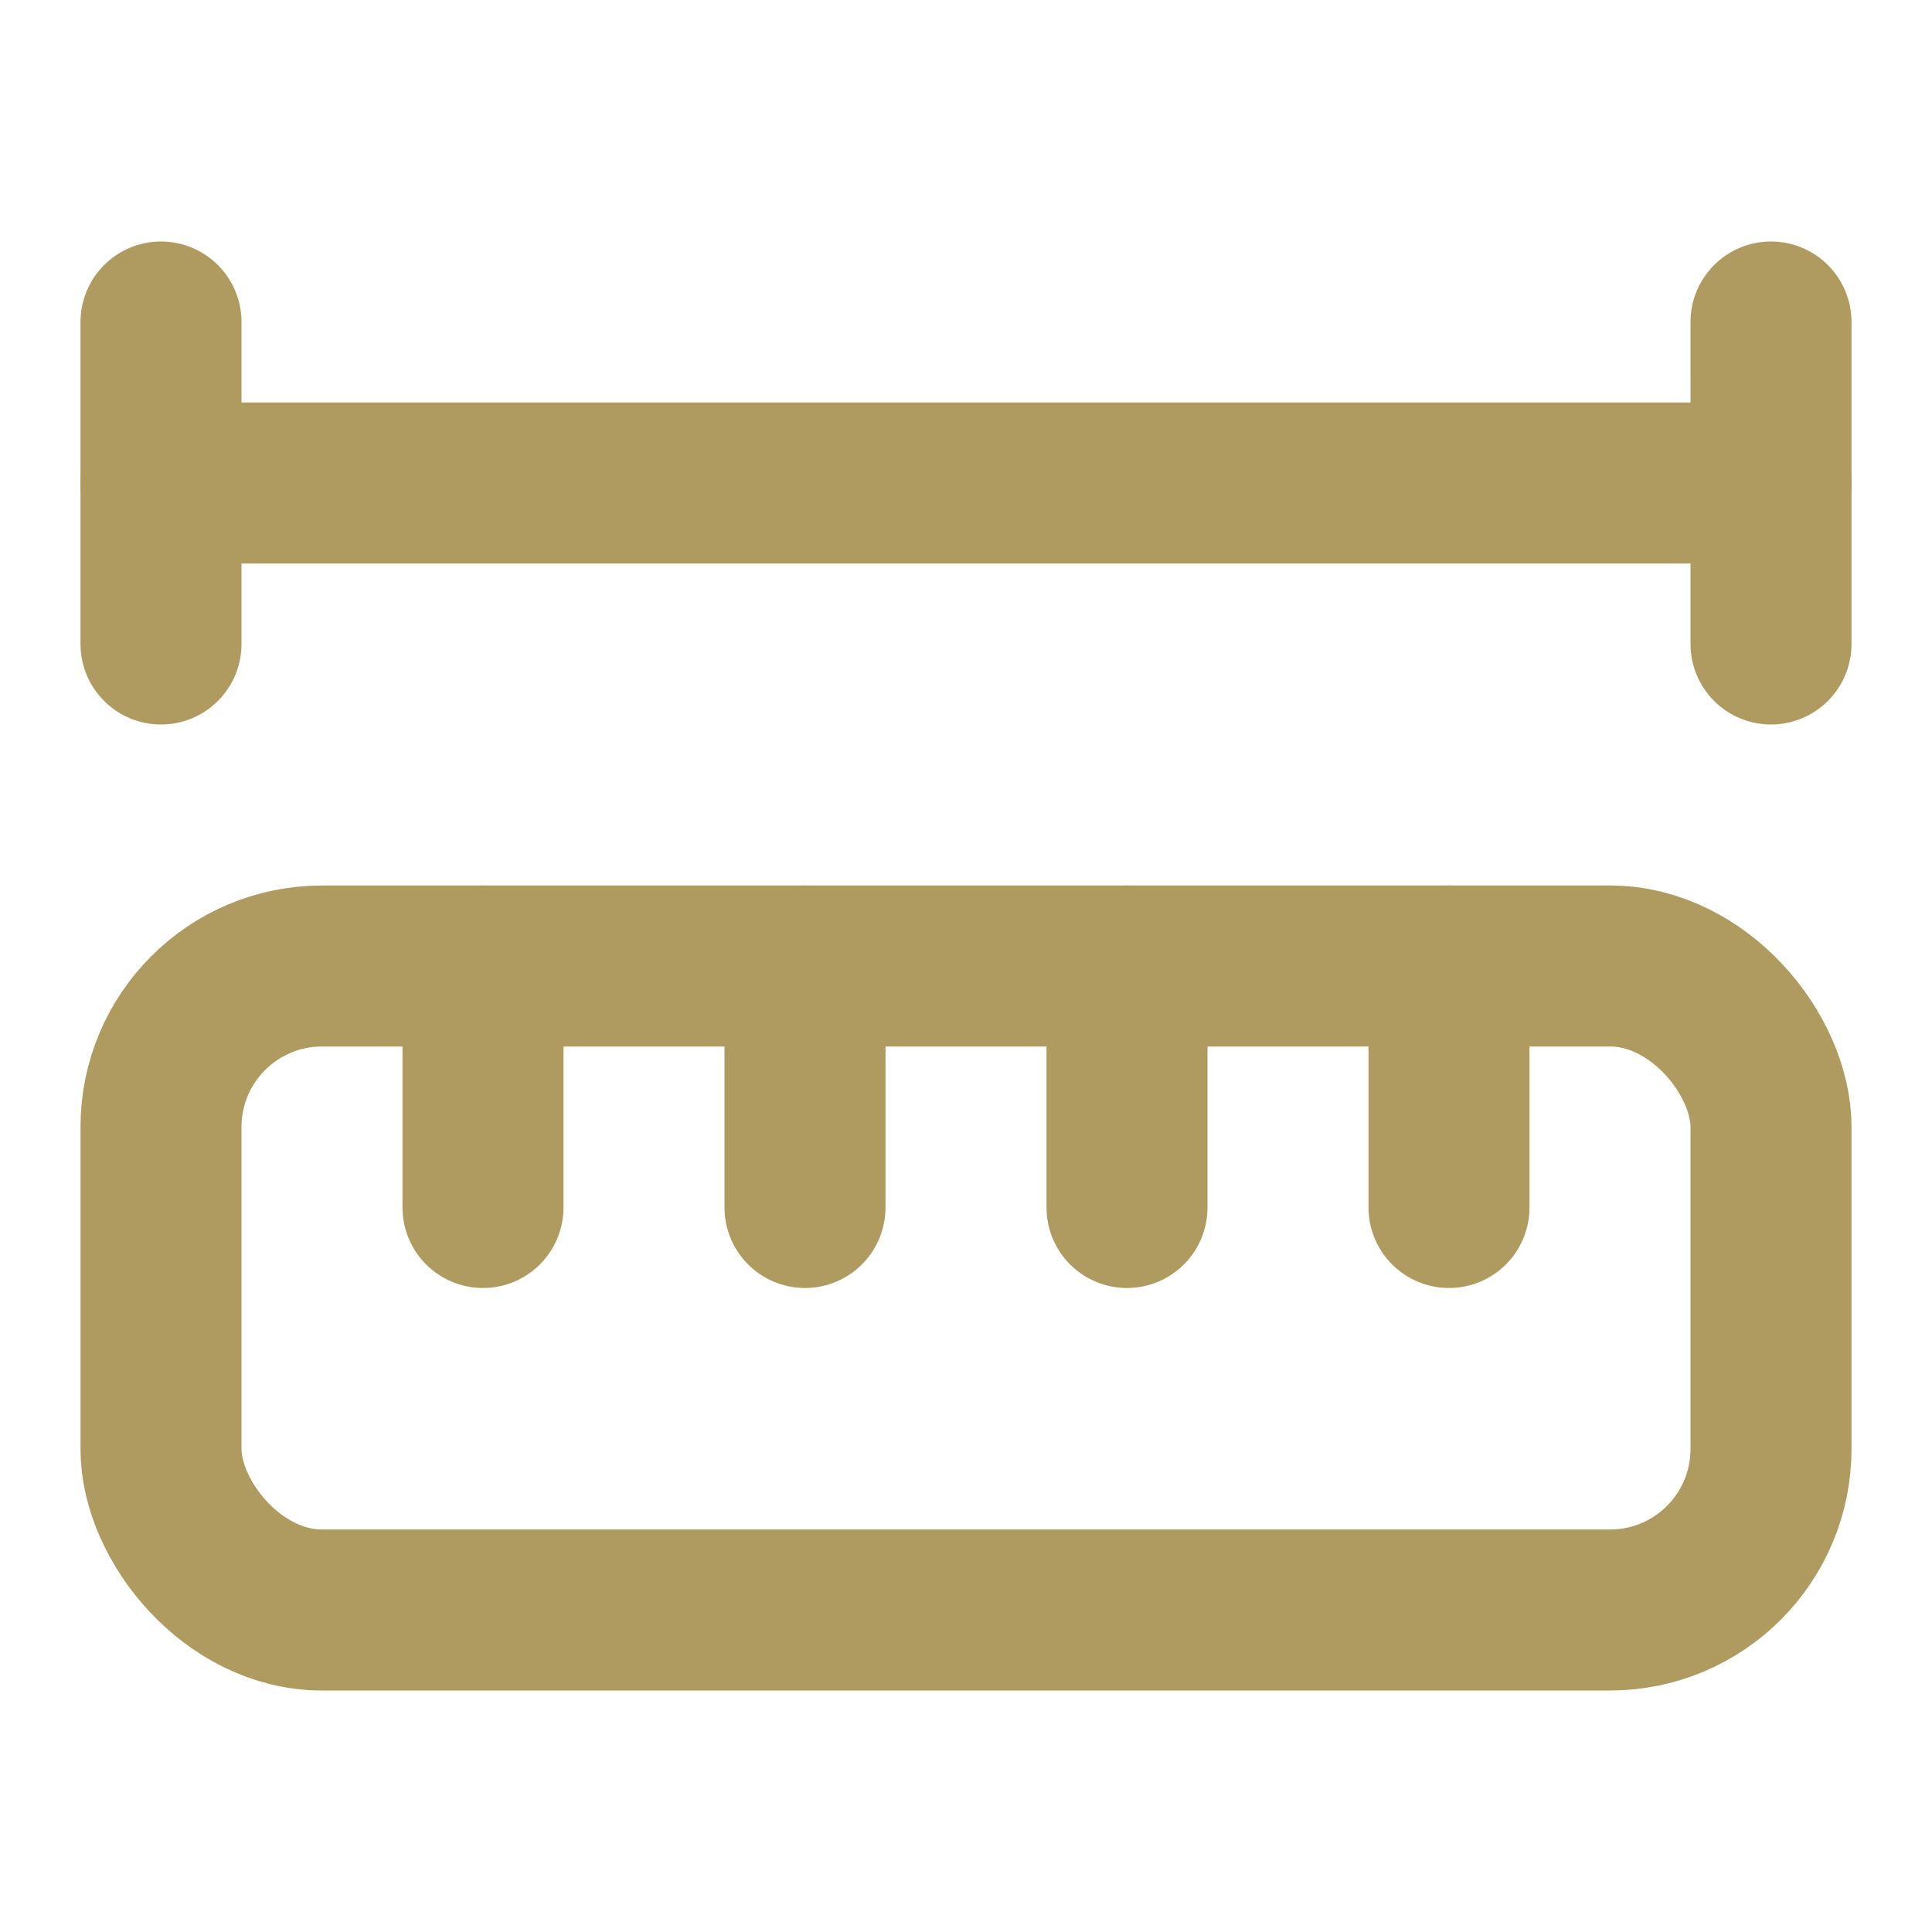 <svg xmlns="http://www.w3.org/2000/svg" width="24" height="24" viewBox="0 0 24 24" fill="none" stroke="#af9b60" stroke-width="2" stroke-linecap="round" stroke-linejoin="round" class="lucide lucide-ruler-dimension-line-icon lucide-ruler-dimension-line"><path d="M10 15v-3"/><path d="M14 15v-3"/><path d="M18 15v-3"/><path d="M2 8V4"/><path d="M22 6H2"/><path d="M22 8V4"/><path d="M6 15v-3"/><rect x="2" y="12" width="20" height="8" rx="2"/></svg>